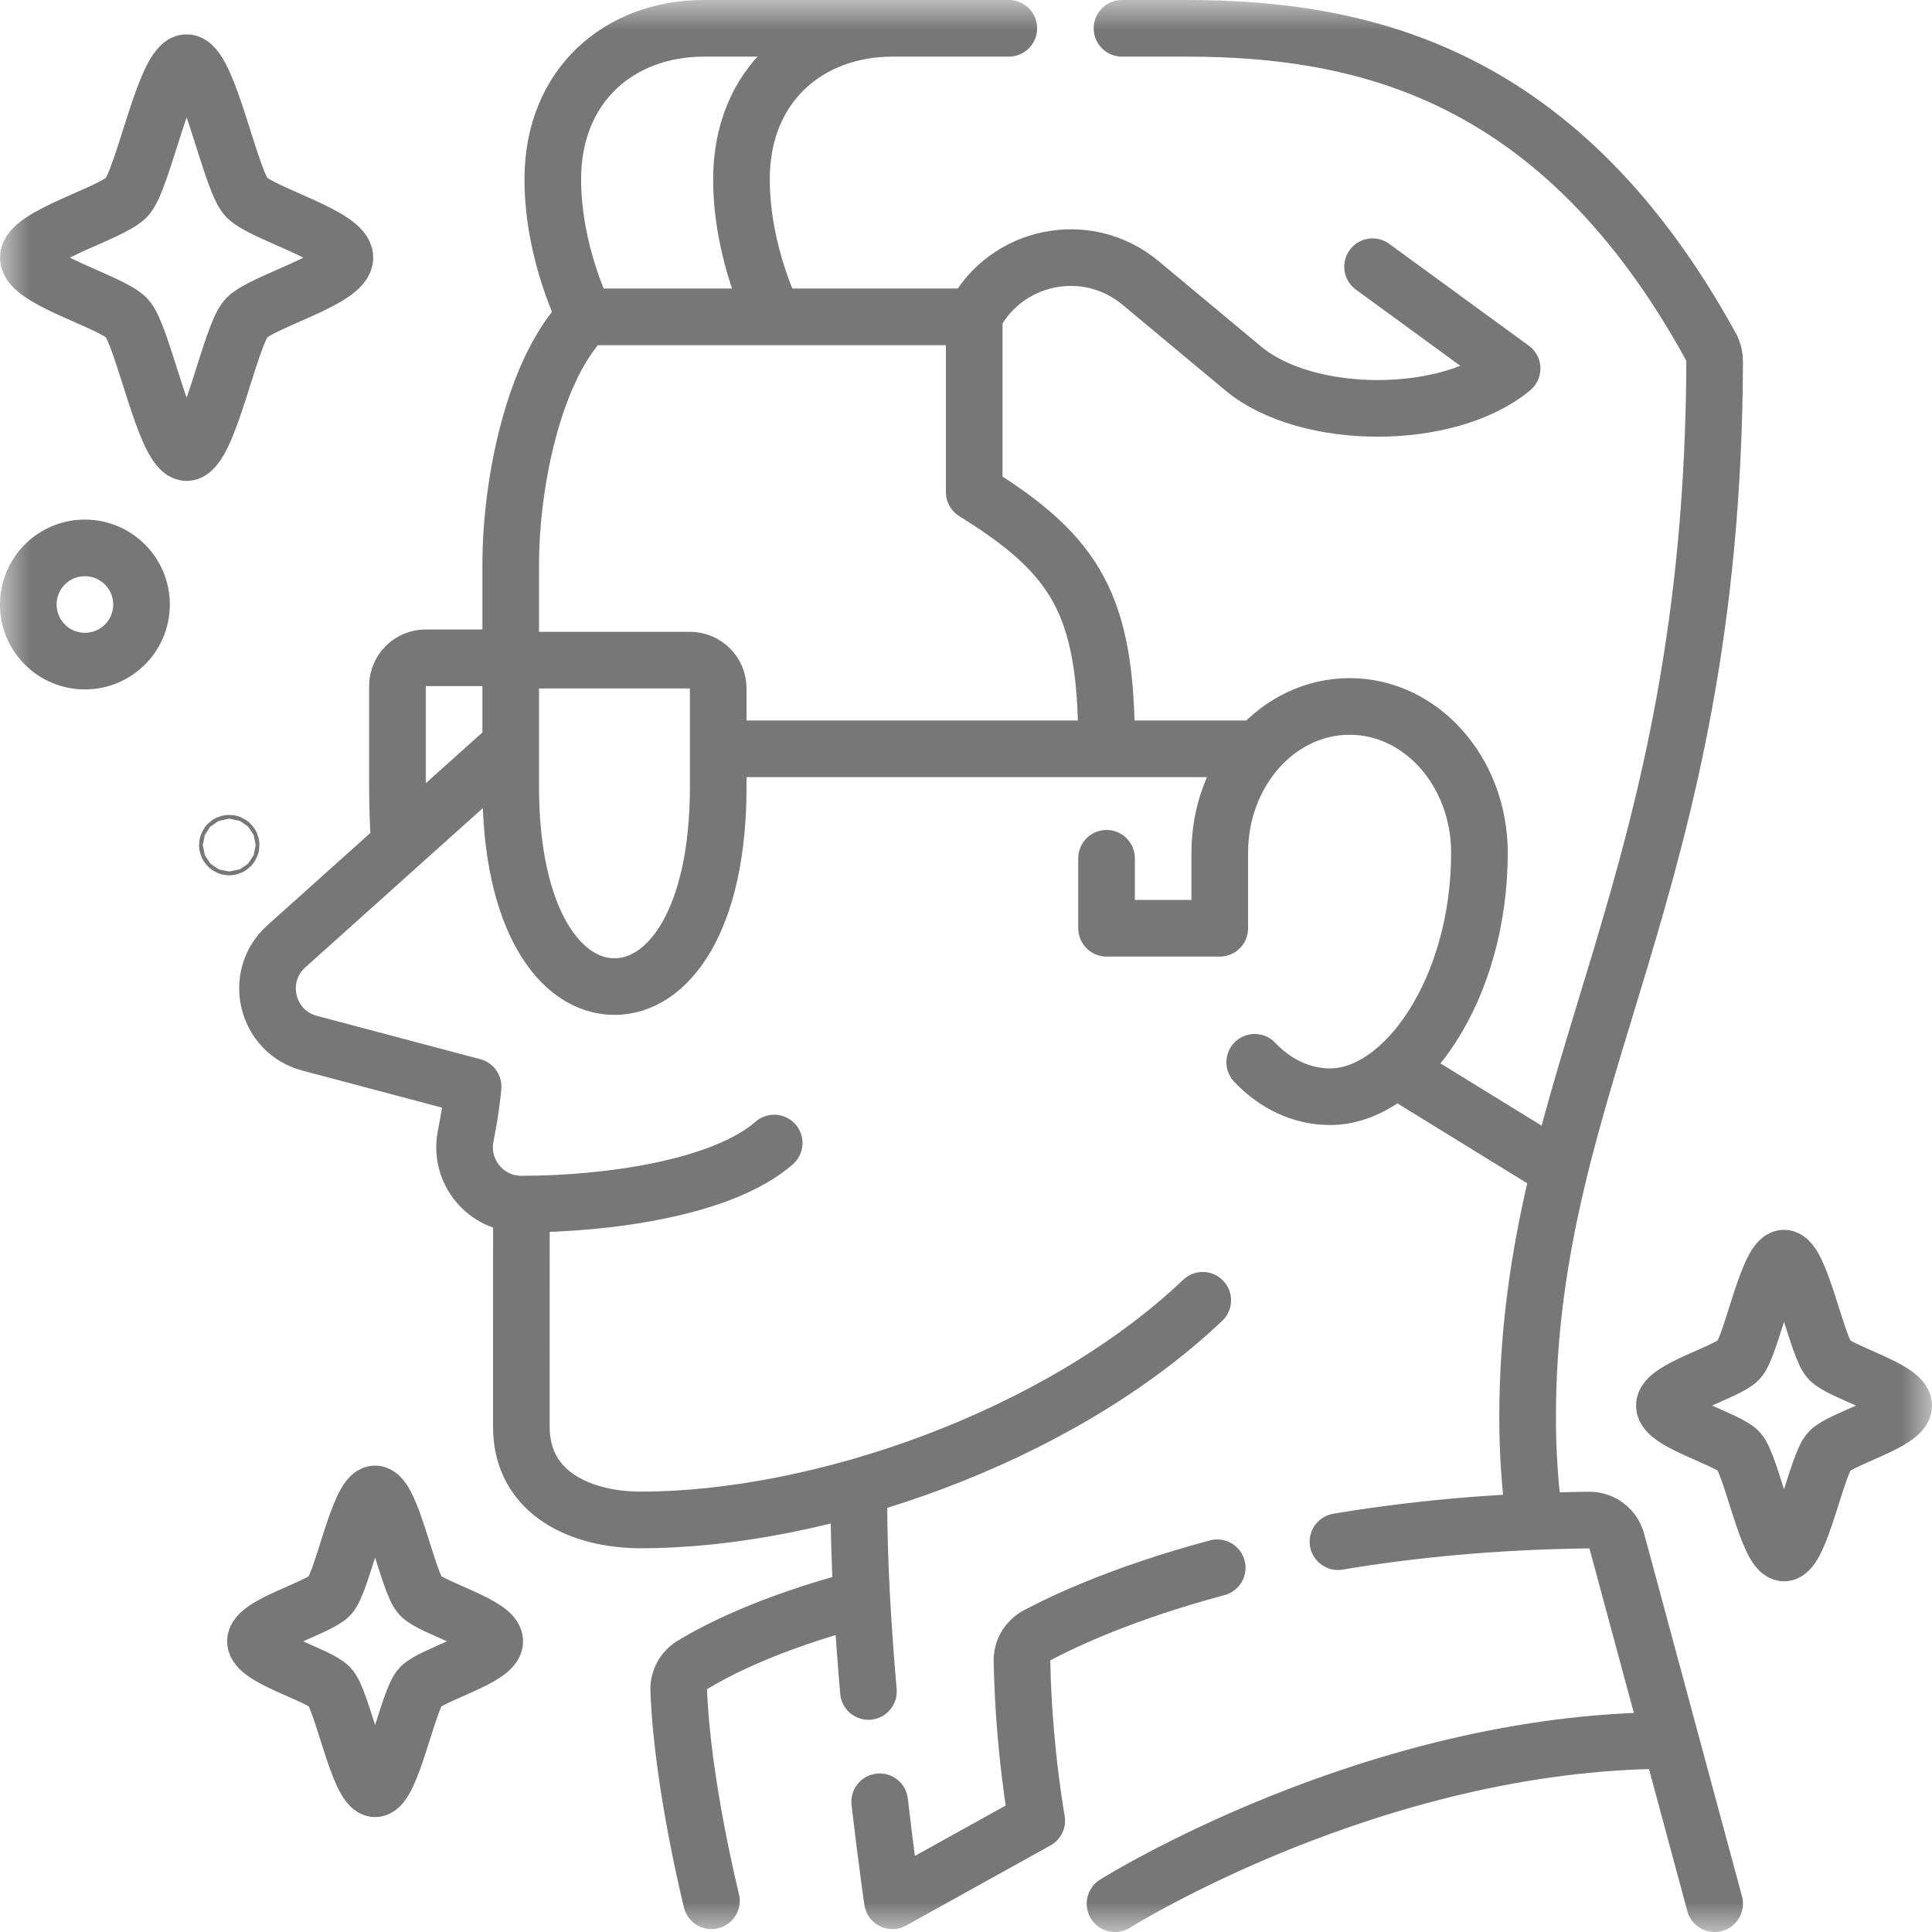 <svg xmlns="http://www.w3.org/2000/svg" fill="none" viewBox="0 0 32 32" height="32" width="32">
<g clip-path="url(#clip0_8093_6993)">
<mask height="32" width="32" y="0" x="0" maskUnits="userSpaceOnUse" style="mask-type:luminance" id="mask0_8093_6993">
<path fill="white" d="M0 1.90735e-06H32V32H0V1.90735e-06Z"></path>
</mask>
<g mask="url(#mask0_8093_6993)">
<path stroke-linejoin="round" stroke-linecap="round" stroke-miterlimit="10" stroke-width="0.938" stroke-opacity="0.61" stroke="#212121" d="M16.13 5.243C16.662 4.218 18.004 3.947 18.891 4.686L20.593 6.104C21.65 6.984 23.988 6.984 25.045 6.104L22.734 4.418M8.334 10.895H7.052C6.793 10.895 6.583 11.104 6.583 11.363V12.996C6.583 13.336 6.593 13.645 6.612 13.925M23.206 17.762L25.743 19.324M14.781 0.469H11.656C10.276 0.469 9.156 1.397 9.156 2.969C9.156 4.207 9.694 5.248 9.694 5.248M14.781 0.469H16.709M14.781 0.469C13.401 0.469 12.281 1.397 12.281 2.969C12.281 4.207 12.819 5.248 12.819 5.248M9.694 5.248C8.838 6.105 8.459 8.009 8.459 9.353V12.341L4.742 15.675C4.188 16.173 4.408 17.088 5.128 17.279L7.836 17.997C7.836 17.997 7.812 18.322 7.713 18.819C7.597 19.402 8.043 19.944 8.637 19.944C10.029 19.944 11.959 19.687 12.823 18.932M9.694 5.248H16.136V8.151C17.822 9.198 18.328 10.013 18.328 12.341M25.402 25.067C25.34 24.58 25.302 24.049 25.302 23.481C25.302 17.794 28.372 14.729 28.4 5.977C28.4 5.897 28.38 5.818 28.342 5.749C25.869 1.241 22.632 0.469 19.649 0.469H18.584M18.468 31.531C18.468 31.531 22.745 28.84 27.626 28.828M14.226 26.486C12.728 26.881 11.848 27.344 11.466 27.578C11.322 27.665 11.236 27.823 11.242 27.991C11.295 29.527 11.784 31.483 11.784 31.483M28.4 31.531L26.779 25.524C26.723 25.317 26.534 25.174 26.32 25.177C24.731 25.196 23.345 25.336 22.161 25.535M20.161 25.967C18.602 26.384 17.609 26.856 17.176 27.087C17.021 27.17 16.924 27.332 16.927 27.509C16.953 28.953 17.172 30.156 17.172 30.156L14.781 31.483C14.781 31.483 14.684 30.82 14.57 29.843M14.384 28.016C14.295 26.99 14.226 25.875 14.226 24.879M8.636 20.069C8.636 20.069 8.635 22.51 8.635 23.631C8.635 24.753 9.654 25.175 10.614 25.175C13.549 25.175 17.497 23.835 19.921 21.537M12.029 12.403H20.783M18.328 14.216V15.375H20.203V14.125C20.203 12.786 21.166 11.701 22.354 11.701C23.542 11.701 24.504 12.786 24.504 14.125C24.504 16.389 23.256 18.165 22.031 18.165C21.555 18.165 21.119 17.951 20.782 17.595M3.797 13.966C3.78 13.966 3.766 13.98 3.766 13.997C3.766 14.015 3.78 14.029 3.797 14.029C3.814 14.029 3.828 14.015 3.828 13.997C3.828 13.98 3.814 13.966 3.797 13.966ZM1.406 9.075C0.888 9.075 0.469 9.495 0.469 10.013C0.469 10.531 0.888 10.95 1.406 10.95C1.924 10.95 2.344 10.531 2.344 10.013C2.344 9.495 1.924 9.075 1.406 9.075ZM8.459 10.934V13.036C8.459 15.232 9.28 16.341 10.177 16.341C11.075 16.341 11.896 15.232 11.896 13.036V11.403C11.896 11.144 11.686 10.934 11.427 10.934H8.459ZM29.549 20.839C29.277 20.839 29.004 22.32 28.797 22.528C28.589 22.736 27.567 23.008 27.567 23.281C27.567 23.553 28.589 23.825 28.797 24.033C29.004 24.241 29.277 25.722 29.549 25.722C29.821 25.722 30.094 24.241 30.302 24.033C30.509 23.825 31.531 23.553 31.531 23.281C31.531 23.008 30.509 22.736 30.302 22.528C30.094 22.32 29.821 20.839 29.549 20.839ZM6.213 24.744C5.94 24.744 5.668 26.225 5.46 26.433C5.253 26.641 4.231 26.913 4.231 27.185C4.231 27.458 5.253 27.73 5.46 27.938C5.668 28.146 5.94 29.627 6.213 29.627C6.485 29.627 6.758 28.146 6.965 27.938C7.173 27.73 8.195 27.458 8.195 27.185C8.195 26.913 7.173 26.641 6.965 26.433C6.758 26.225 6.485 24.744 6.213 24.744ZM3.091 1.038C2.731 1.038 2.37 2.997 2.095 3.271C1.821 3.546 0.469 3.907 0.469 4.267C0.469 4.627 1.821 4.988 2.095 5.262C2.37 5.537 2.731 7.496 3.091 7.496C3.451 7.496 3.812 5.537 4.086 5.262C4.361 4.988 5.713 4.627 5.713 4.267C5.713 3.907 4.361 3.546 4.086 3.271C3.812 2.997 3.451 1.038 3.091 1.038Z"></path>
</g>
</g>
<defs>
<clipPath id="clip0_8093_6993">
<rect fill="white" height="32" width="32"></rect>
</clipPath>
</defs>
</svg>
